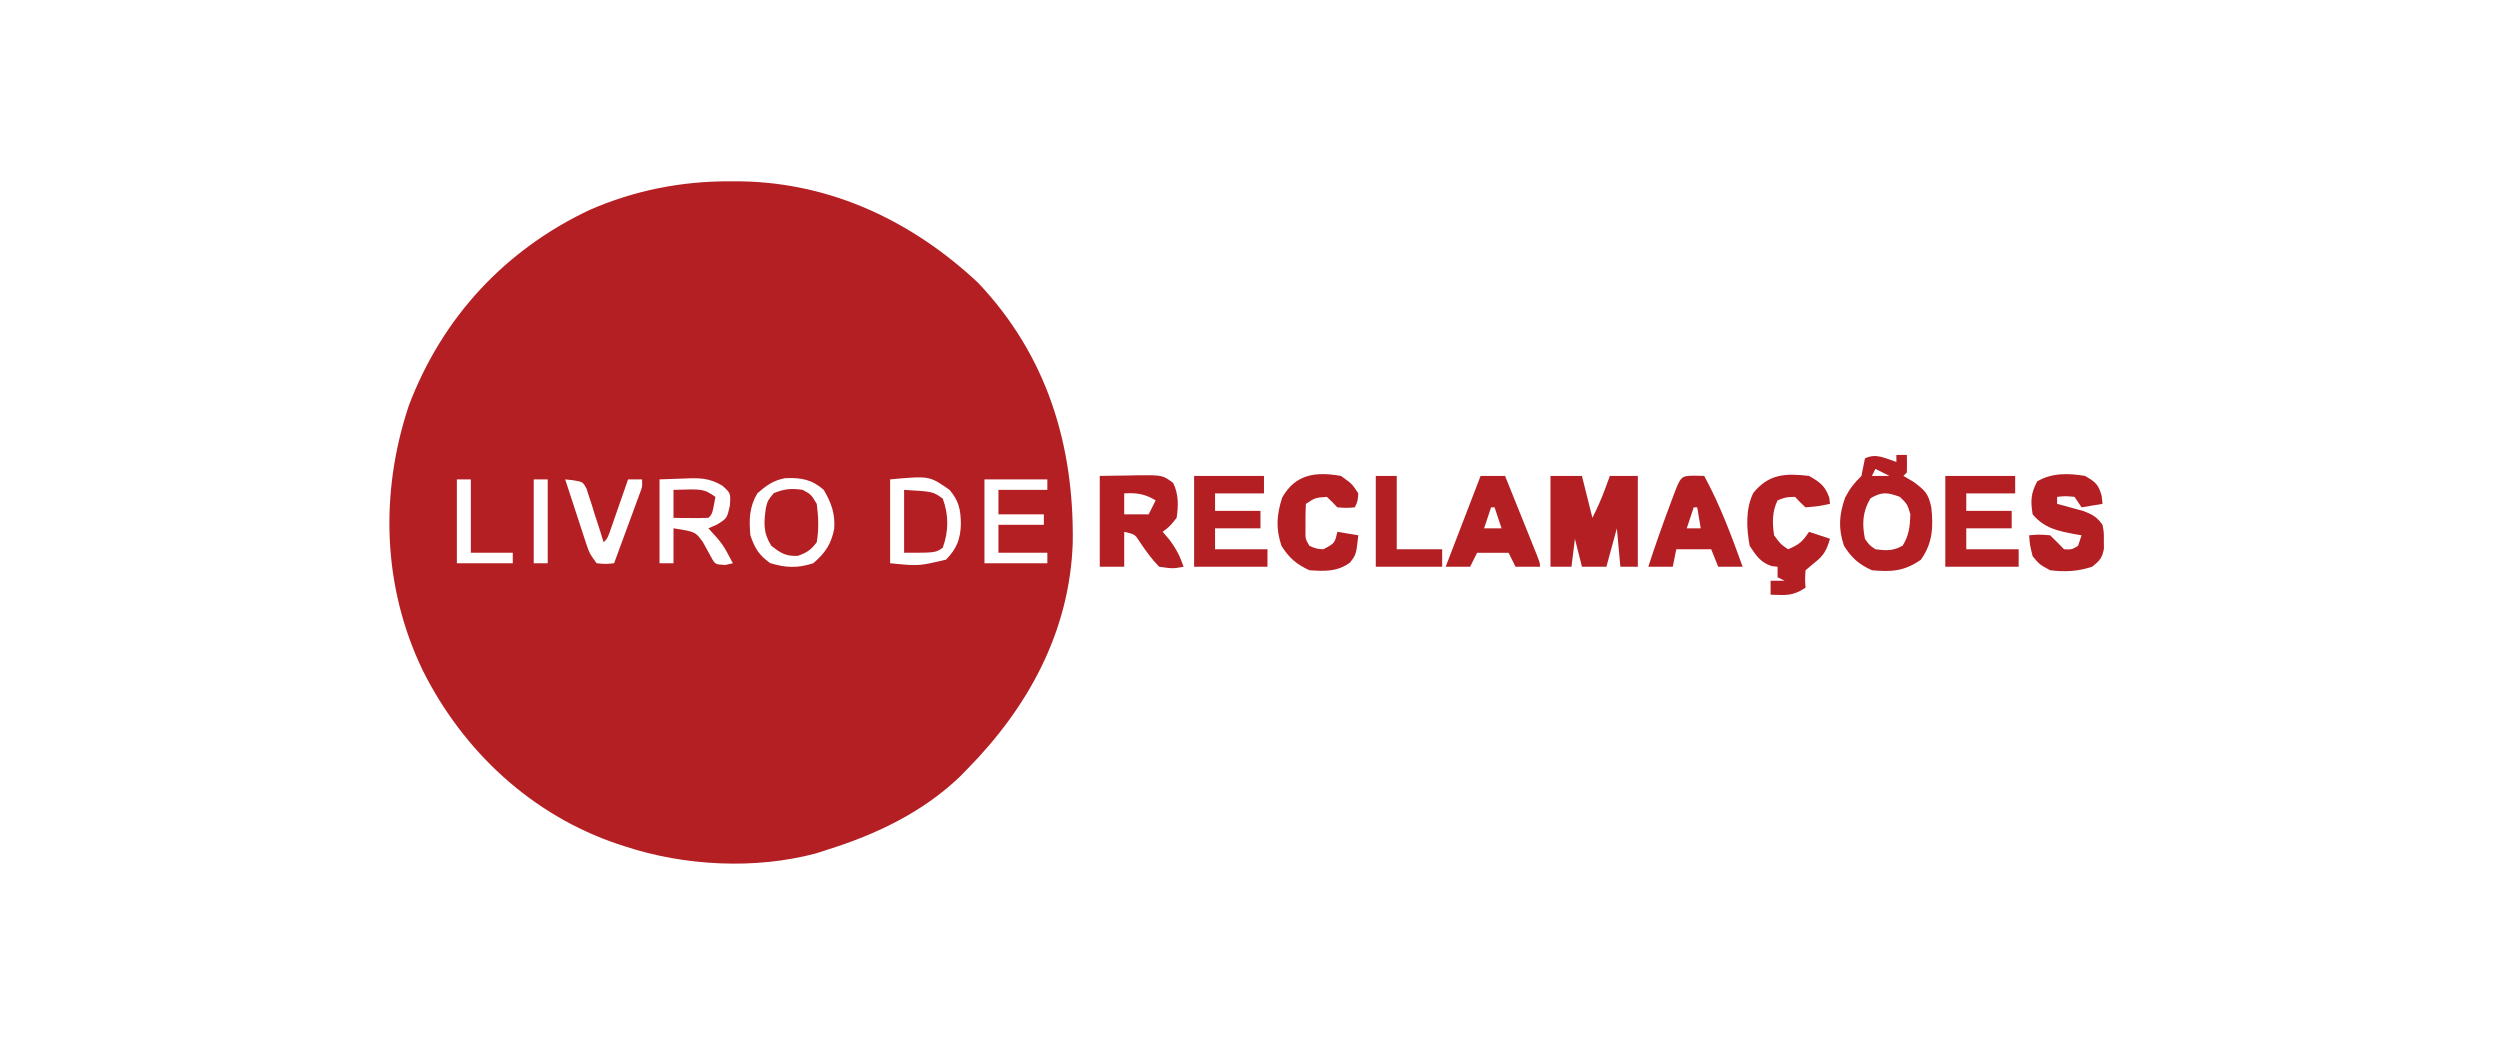 <svg xmlns="http://www.w3.org/2000/svg" xmlns:xlink="http://www.w3.org/1999/xlink" version="1.1" width="166" height="69" viewBox="0 0 166 69" xml:space="preserve">
<desc>Created with Fabric.js 3.5.0</desc>
<defs>
</defs>
<rect x="0" y="0" width="100%" height="100%" fill="rgba(255,255,255,0)"/>
<g transform="matrix(0.232 0 0 0.232 83 34.5)" id="153896">
<g style="" vector-effect="non-scaling-stroke">
		<g transform="matrix(1 0 0 1 -148.513 0.829)">
<path style="stroke: none; stroke-width: 1; stroke-dasharray: none; stroke-linecap: butt; stroke-dashoffset: 0; stroke-linejoin: miter; stroke-miterlimit: 4; is-custom-font: none; font-file-url: none; fill: rgb(180,31,36); fill-rule: nonzero; opacity: 1;" transform=" translate(-0.237, -97.642)" d="M 0 0 C 1 0 2 0.01 3.04 0.01 C 29 0.42 52.19 11.48 70.94 29.06 C 90.53 49.72 98.4 75.25 98.02 103.31 C 97.21 128.76 85.31 150.5 67.75 168.31 C 67.03 169.04 66.31 169.77 65.57 170.53 C 54.91 180.67 41.66 186.96 27.75 191.31 C 26.7 191.65 25.66 191.99 24.58 192.34 C 7.18 197.02 -13.22 195.96 -30.25 190.31 C -31.21 190 -31.21 190 -32.18 189.68 C -56.84 181.39 -76.47 163.1 -88.03 139.95 C -99.53 116.04 -100.33 89.21 -92 64.19 C -82.46 39.03 -64.56 19.67 -40.24 8.18 C -27.47 2.61 -13.89 -0.08 0 0 Z M -78.25 85.31 C -78.25 93.23 -78.25 101.15 -78.25 109.31 C -72.97 109.31 -67.69 109.31 -62.25 109.31 C -62.25 108.32 -62.25 107.33 -62.25 106.31 C -66.21 106.31 -70.17 106.31 -74.25 106.31 C -74.25 99.38 -74.25 92.45 -74.25 85.31 C -75.57 85.31 -76.89 85.31 -78.25 85.31 Z M -56.25 85.31 C -56.25 93.23 -56.25 101.15 -56.25 109.31 C -54.93 109.31 -53.61 109.31 -52.25 109.31 C -52.25 101.39 -52.25 93.47 -52.25 85.31 C -53.57 85.31 -54.89 85.31 -56.25 85.31 Z M -47.25 85.31 C -46.13 88.75 -45 92.19 -43.88 95.62 C -43.56 96.6 -43.24 97.58 -42.91 98.58 C -42.6 99.52 -42.3 100.46 -41.98 101.43 C -41.69 102.29 -41.41 103.15 -41.12 104.04 C -40.26 106.54 -40.26 106.54 -38.25 109.31 C -35.67 109.56 -35.67 109.56 -33.25 109.31 C -31.91 105.69 -30.58 102.06 -29.25 98.44 C -28.87 97.4 -28.49 96.37 -28.09 95.31 C -27.73 94.32 -27.37 93.34 -27 92.32 C -26.5 90.95 -26.5 90.95 -25.98 89.56 C -25.15 87.39 -25.15 87.39 -25.25 85.31 C -26.57 85.31 -27.89 85.31 -29.25 85.31 C -29.67 86.53 -30.09 87.74 -30.53 89 C -31.08 90.58 -31.63 92.17 -32.19 93.75 C -32.47 94.55 -32.74 95.35 -33.03 96.18 C -33.3 96.95 -33.56 97.71 -33.84 98.5 C -34.21 99.56 -34.21 99.56 -34.59 100.64 C -35.25 102.31 -35.25 102.31 -36.25 103.31 C -36.63 102.1 -37 100.88 -37.39 99.63 C -37.9 98.04 -38.42 96.46 -38.94 94.88 C -39.18 94.07 -39.43 93.27 -39.68 92.44 C -39.93 91.68 -40.19 90.92 -40.45 90.13 C -40.79 89.07 -40.79 89.07 -41.13 87.99 C -42.18 86.03 -42.18 86.03 -44.86 85.57 C -46.04 85.44 -46.04 85.44 -47.25 85.31 Z M -20.25 85.31 C -20.25 93.23 -20.25 101.15 -20.25 109.31 C -18.93 109.31 -17.61 109.31 -16.25 109.31 C -16.25 106.01 -16.25 102.71 -16.25 99.31 C -10 100.29 -10 100.29 -7.85 103.23 C -7.04 104.68 -6.24 106.14 -5.45 107.6 C -4.32 109.64 -4.32 109.64 -1.44 109.81 C -0.35 109.56 -0.35 109.56 0.75 109.31 C -2.13 103.84 -2.13 103.84 -6.25 99.31 C -5.45 98.96 -4.64 98.61 -3.81 98.25 C -0.94 96.46 -0.94 96.46 -0.12 92.88 C 0.13 89.25 0.13 89.25 -2.27 87.11 C -5.96 84.88 -8.9 84.86 -13.06 85.06 C -15.43 85.14 -17.81 85.23 -20.25 85.31 Z M 7.75 89.31 C 5.42 93.23 5.36 96.83 5.75 101.31 C 7.07 105.11 8.13 106.86 11.38 109.25 C 15.8 110.64 19.32 110.77 23.75 109.31 C 27.2 106.37 28.93 103.78 29.75 99.38 C 30.03 95.09 28.94 92.03 26.75 88.31 C 23.38 85.33 20.24 84.77 15.75 84.96 C 12.35 85.56 10.3 87.07 7.75 89.31 Z M 45.75 85.31 C 45.75 93.23 45.75 101.15 45.75 109.31 C 53.94 110.13 53.94 110.13 61.76 108.27 C 64.86 105.1 65.91 102.3 66 98 C 65.94 93.95 65.45 91.48 62.75 88.31 C 57.01 84.28 57.01 84.28 45.75 85.31 Z M 72.75 85.31 C 72.75 93.23 72.75 101.15 72.75 109.31 C 78.69 109.31 84.63 109.31 90.75 109.31 C 90.75 108.32 90.75 107.33 90.75 106.31 C 86.13 106.31 81.51 106.31 76.75 106.31 C 76.75 103.67 76.75 101.03 76.75 98.31 C 81.04 98.31 85.33 98.31 89.75 98.31 C 89.75 97.32 89.75 96.33 89.75 95.31 C 85.46 95.31 81.17 95.31 76.75 95.31 C 76.75 93 76.75 90.69 76.75 88.31 C 81.37 88.31 85.99 88.31 90.75 88.31 C 90.75 87.32 90.75 86.33 90.75 85.31 C 84.81 85.31 78.87 85.31 72.75 85.31 Z" stroke-linecap="round"/>
</g>
		<g transform="matrix(1 0 0 1 98.5 0.5)">
<path style="stroke: none; stroke-width: 1; stroke-dasharray: none; stroke-linecap: butt; stroke-dashoffset: 0; stroke-linejoin: miter; stroke-miterlimit: 4; is-custom-font: none; font-file-url: none; fill: rgb(180,31,36); fill-rule: nonzero; opacity: 1;" transform=" translate(-12.5, -13)" d="M 0 0 C 2.97 0 5.94 0 9 0 C 9.99 3.96 10.98 7.92 12 12 C 13.39 9.22 14.56 6.64 15.62 3.75 C 16.08 2.51 16.53 1.28 17 0 C 19.64 0 22.28 0 25 0 C 25 8.58 25 17.16 25 26 C 23.35 26 21.7 26 20 26 C 19.67 22.37 19.34 18.74 19 15 C 18.01 18.63 17.02 22.26 16 26 C 13.69 26 11.38 26 9 26 C 8.34 23.36 7.68 20.72 7 18 C 6.67 20.64 6.34 23.28 6 26 C 4.02 26 2.04 26 0 26 C 0 17.42 0 8.84 0 0 Z" stroke-linecap="round"/>
</g>
		<g transform="matrix(1 0 0 1 182.069 -1.891)">
<path style="stroke: none; stroke-width: 1; stroke-dasharray: none; stroke-linecap: butt; stroke-dashoffset: 0; stroke-linejoin: miter; stroke-miterlimit: 4; is-custom-font: none; font-file-url: none; fill: rgb(180,31,36); fill-rule: nonzero; opacity: 1;" transform=" translate(2.931, -14.609)" d="M 0 0 C 0 -0.66 0 -1.32 0 -2 C 0.99 -2 1.98 -2 3 -2 C 3.04 -0.33 3.04 1.33 3 3 C 2.67 3.33 2.34 3.66 2 4 C 2.95 4.56 3.9 5.11 4.88 5.69 C 8.25 8.18 9.11 8.99 10 13 C 10.58 18.66 10.42 23.21 7 28 C 2.29 31.29 -1.45 31.53 -7 31 C -10.71 29.35 -12.85 27.43 -15 24 C -16.66 19.03 -16.41 15.19 -14.69 10.25 C -13.23 7.45 -12.14 6.14 -10 4 C -9.64 2.34 -9.31 0.67 -9 -1 C -5.8 -2.6 -3.28 -1.03 0 0 Z M -6 2 C -6.33 2.66 -6.66 3.32 -7 4 C -5.35 4 -3.7 4 -2 4 C -3.32 3.34 -4.64 2.68 -6 2 Z M -7.38 10.38 C -9.67 14.09 -9.87 17.73 -9 22 C -7.74 23.81 -7.74 23.81 -6 25 C -2.91 25.39 -0.91 25.53 1.81 23.94 C 3.64 20.95 3.88 18.47 4 15 C 3.12 12.05 3.12 12.05 1 10 C -2.54 8.72 -4.09 8.47 -7.38 10.38 Z" stroke-linecap="round"/>
</g>
		<g transform="matrix(1 0 0 1 -31 0.614)">
<path style="stroke: none; stroke-width: 1; stroke-dasharray: none; stroke-linecap: butt; stroke-dashoffset: 0; stroke-linejoin: miter; stroke-miterlimit: 4; is-custom-font: none; font-file-url: none; fill: rgb(180,31,36); fill-rule: nonzero; opacity: 1;" transform=" translate(-12, -13.114)" d="M 0 0 C 2.72 -0.04 5.44 -0.08 8.25 -0.12 C 9.1 -0.14 9.95 -0.16 10.83 -0.18 C 17.97 -0.23 17.97 -0.23 21 2 C 22.59 5.19 22.53 8.54 22 12 C 20 14.5 20 14.5 18 16 C 18.62 16.72 19.24 17.44 19.88 18.19 C 21.84 20.78 22.95 22.95 24 26 C 20.94 26.56 20.94 26.56 17 26 C 14.89 23.84 13.26 21.57 11.58 19.07 C 10.09 16.72 10.09 16.72 7 16 C 7 19.3 7 22.6 7 26 C 4.69 26 2.38 26 0 26 C 0 17.42 0 8.84 0 0 Z M 7 5 C 7 6.98 7 8.96 7 11 C 9.31 11 11.62 11 14 11 C 14.66 9.68 15.32 8.36 16 7 C 12.87 5.14 10.63 4.8 7 5 Z" stroke-linecap="round"/>
</g>
		<g transform="matrix(1 0 0 1 154.16 4.38)">
<path style="stroke: none; stroke-width: 1; stroke-dasharray: none; stroke-linecap: butt; stroke-dashoffset: 0; stroke-linejoin: miter; stroke-miterlimit: 4; is-custom-font: none; font-file-url: none; fill: rgb(180,31,36); fill-rule: nonzero; opacity: 1;" transform=" translate(5.84, -16.88)" d="M 0 0 C 3.16 1.81 4.58 2.83 5.81 6.25 C 5.87 6.83 5.94 7.41 6 8 C 2.69 8.69 2.69 8.69 -1 9 C -2.62 7.5 -2.62 7.5 -4 6 C -6.63 6.08 -6.63 6.08 -9 7 C -10.59 10.19 -10.53 13.54 -10 17 C -8.17 19.51 -8.17 19.51 -6 21 C -2.84 19.63 -2.01 19.01 0 16 C 1.98 16.66 3.96 17.32 6 18 C 4.96 21.39 4.24 22.81 1.38 25 C 0.59 25.66 -0.19 26.32 -1 27 C -1.17 29.58 -1.17 29.58 -1 32 C -4.64 34.43 -6.71 34.16 -11 34 C -11 32.68 -11 31.36 -11 30 C -9.68 30 -8.36 30 -7 30 C -7.66 29.67 -8.32 29.34 -9 29 C -9 28.01 -9 27.02 -9 26 C -9.87 25.91 -9.87 25.91 -10.75 25.81 C -14.01 24.64 -15.1 22.86 -17 20 C -17.9 15.03 -18.22 9.47 -15.94 4.86 C -11.44 -0.64 -6.69 -0.77 0 0 Z" stroke-linecap="round"/>
</g>
		<g transform="matrix(1 0 0 1 233.7 0.884)">
<path style="stroke: none; stroke-width: 1; stroke-dasharray: none; stroke-linecap: butt; stroke-dashoffset: 0; stroke-linejoin: miter; stroke-miterlimit: 4; is-custom-font: none; font-file-url: none; fill: rgb(180,31,36); fill-rule: nonzero; opacity: 1;" transform=" translate(5.3, -13.384)" d="M 0 0 C 2.94 1.74 3.82 2.36 4.75 5.69 C 4.87 6.83 4.87 6.83 5 8 C 3.02 8.33 1.04 8.66 -1 9 C -1.66 8.01 -2.32 7.02 -3 6 C -5.58 5.75 -5.58 5.75 -8 6 C -8 6.66 -8 7.32 -8 8 C -7.31 8.18 -6.63 8.36 -5.92 8.55 C -5.02 8.8 -4.12 9.05 -3.19 9.31 C -2.29 9.56 -1.4 9.8 -0.48 10.05 C 2.13 11.05 3.38 11.74 5 14 C 5.4 16.16 5.4 16.16 5.38 18.5 C 5.38 19.27 5.39 20.05 5.4 20.84 C 4.91 23.51 4.13 24.36 2 26 C -2.06 27.35 -5.75 27.53 -10 27 C -13 25.38 -13 25.38 -15 23 C -15.81 19.75 -15.81 19.75 -16 17 C -13.25 16.75 -13.25 16.75 -10 17 C -8.65 18.31 -7.31 19.64 -6 21 C -3.8 21.1 -3.8 21.1 -2 20 C -1.67 19.01 -1.34 18.02 -1 17 C -1.59 16.9 -2.18 16.8 -2.79 16.7 C -7.72 15.77 -11.64 15.01 -15 11 C -15.62 7.16 -15.54 5 -13.69 1.56 C -9.42 -0.92 -4.81 -0.79 0 0 Z" stroke-linecap="round"/>
</g>
		<g transform="matrix(1 0 0 1 209.5 0.5)">
<path style="stroke: none; stroke-width: 1; stroke-dasharray: none; stroke-linecap: butt; stroke-dashoffset: 0; stroke-linejoin: miter; stroke-miterlimit: 4; is-custom-font: none; font-file-url: none; fill: rgb(180,31,36); fill-rule: nonzero; opacity: 1;" transform=" translate(-10.5, -13)" d="M 0 0 C 6.6 0 13.2 0 20 0 C 20 1.65 20 3.3 20 5 C 15.38 5 10.76 5 6 5 C 6 6.65 6 8.3 6 10 C 10.29 10 14.58 10 19 10 C 19 11.65 19 13.3 19 15 C 14.71 15 10.42 15 6 15 C 6 16.98 6 18.96 6 21 C 10.95 21 15.9 21 21 21 C 21 22.65 21 24.3 21 26 C 14.07 26 7.14 26 0 26 C 0 17.42 0 8.84 0 0 Z" stroke-linecap="round"/>
</g>
		<g transform="matrix(1 0 0 1 -5.5 0.5)">
<path style="stroke: none; stroke-width: 1; stroke-dasharray: none; stroke-linecap: butt; stroke-dashoffset: 0; stroke-linejoin: miter; stroke-miterlimit: 4; is-custom-font: none; font-file-url: none; fill: rgb(180,31,36); fill-rule: nonzero; opacity: 1;" transform=" translate(-10.5, -13)" d="M 0 0 C 6.6 0 13.2 0 20 0 C 20 1.65 20 3.3 20 5 C 15.38 5 10.76 5 6 5 C 6 6.65 6 8.3 6 10 C 10.29 10 14.58 10 19 10 C 19 11.65 19 13.3 19 15 C 14.71 15 10.42 15 6 15 C 6 16.98 6 18.96 6 21 C 10.95 21 15.9 21 21 21 C 21 22.65 21 24.3 21 26 C 14.07 26 7.14 26 0 26 C 0 17.42 0 8.84 0 0 Z" stroke-linecap="round"/>
</g>
		<g transform="matrix(1 0 0 1 127.502 0.468)">
<path style="stroke: none; stroke-width: 1; stroke-dasharray: none; stroke-linecap: butt; stroke-dashoffset: 0; stroke-linejoin: miter; stroke-miterlimit: 4; is-custom-font: none; font-file-url: none; fill: rgb(180,31,36); fill-rule: nonzero; opacity: 1;" transform=" translate(-0.44, -13.03)" d="M 0 0 C 1.45 0.03 1.45 0.03 2.94 0.06 C 7.48 8.42 10.72 17.14 13.94 26.06 C 11.63 26.06 9.32 26.06 6.94 26.06 C 6.28 24.41 5.62 22.76 4.94 21.06 C 1.64 21.06 -1.66 21.06 -5.06 21.06 C -5.39 22.71 -5.72 24.36 -6.06 26.06 C -8.37 26.06 -10.68 26.06 -13.06 26.06 C -11.17 20.17 -9.1 14.36 -6.94 8.56 C -6.67 7.84 -6.41 7.13 -6.13 6.38 C -3.77 0.08 -3.77 0.08 0 0 Z M -0.06 9.06 C -0.72 11.04 -1.38 13.02 -2.06 15.06 C -0.74 15.06 0.58 15.06 1.94 15.06 C 1.61 13.08 1.28 11.1 0.94 9.06 C 0.61 9.06 0.28 9.06 -0.06 9.06 Z" stroke-linecap="round"/>
</g>
		<g transform="matrix(1 0 0 1 69.5 0.5)">
<path style="stroke: none; stroke-width: 1; stroke-dasharray: none; stroke-linecap: butt; stroke-dashoffset: 0; stroke-linejoin: miter; stroke-miterlimit: 4; is-custom-font: none; font-file-url: none; fill: rgb(180,31,36); fill-rule: nonzero; opacity: 1;" transform=" translate(-3.5, -13)" d="M 0 0 C 2.31 0 4.62 0 7 0 C 8.67 4.14 10.34 8.29 12 12.44 C 12.48 13.62 12.95 14.81 13.45 16.03 C 13.9 17.15 14.35 18.27 14.81 19.43 C 15.23 20.48 15.65 21.52 16.08 22.59 C 17 25 17 25 17 26 C 14.69 26 12.38 26 10 26 C 9.34 24.68 8.68 23.36 8 22 C 5.03 22 2.06 22 -1 22 C -1.66 23.32 -2.32 24.64 -3 26 C -5.31 26 -7.62 26 -10 26 C -6.7 17.42 -3.4 8.84 0 0 Z M 3 9 C 2.34 10.98 1.68 12.96 1 15 C 2.65 15 4.3 15 6 15 C 5.34 13.02 4.68 11.04 4 9 C 3.67 9 3.34 9 3 9 Z" stroke-linecap="round"/>
</g>
		<g transform="matrix(1 0 0 1 19.443 0.825)">
<path style="stroke: none; stroke-width: 1; stroke-dasharray: none; stroke-linecap: butt; stroke-dashoffset: 0; stroke-linejoin: miter; stroke-miterlimit: 4; is-custom-font: none; font-file-url: none; fill: rgb(180,31,36); fill-rule: nonzero; opacity: 1;" transform=" translate(6.557, -13.325)" d="M 0 0 C 3.19 2.25 3.19 2.25 5 5 C 4.81 7.31 4.81 7.31 4 9 C 1.69 9.19 1.69 9.19 -1 9 C -1.5 8.48 -1.99 7.97 -2.5 7.44 C -3 6.96 -3.49 6.49 -4 6 C -7.32 6.24 -7.32 6.24 -10 8 C -10.1 9.64 -10.13 11.29 -10.12 12.94 C -10.13 13.83 -10.13 14.73 -10.13 15.65 C -10.15 18.02 -10.15 18.02 -9 20 C -7.13 20.84 -7.13 20.84 -5 21 C -1.75 19.28 -1.75 19.28 -1 16 C 0.98 16.33 2.96 16.66 5 17 C 4.39 22.49 4.39 22.49 2.62 24.81 C -1.01 27.47 -4.66 27.3 -9 27 C -12.69 25.32 -14.86 23.43 -17 20 C -18.64 15.07 -18.38 11.19 -16.81 6.25 C -13.05 -0.5 -7.25 -1.28 0 0 Z" stroke-linecap="round"/>
</g>
		<g transform="matrix(1 0 0 1 -131.263 0.826)">
<path style="stroke: none; stroke-width: 1; stroke-dasharray: none; stroke-linecap: butt; stroke-dashoffset: 0; stroke-linejoin: miter; stroke-miterlimit: 4; is-custom-font: none; font-file-url: none; fill: rgb(180,31,36); fill-rule: nonzero; opacity: 1;" transform=" translate(3.263, -9.326)" d="M 0 0 C 2.38 1.31 2.38 1.31 4 4 C 4.5 7.72 4.63 11.29 4 15 C 2.29 17.21 1.27 17.9 -1.38 18.88 C -4.85 19.04 -6.29 18.12 -9 16 C -11.39 12.21 -11.15 9.38 -10.54 5.06 C -10 3 -10 3 -8.31 0.94 C -5.27 -0.3 -3.26 -0.48 0 0 Z" stroke-linecap="round"/>
</g>
		<g transform="matrix(1 0 0 1 45.5 0.5)">
<path style="stroke: none; stroke-width: 1; stroke-dasharray: none; stroke-linecap: butt; stroke-dashoffset: 0; stroke-linejoin: miter; stroke-miterlimit: 4; is-custom-font: none; font-file-url: none; fill: rgb(180,31,36); fill-rule: nonzero; opacity: 1;" transform=" translate(-9.5, -13)" d="M 0 0 C 1.98 0 3.96 0 6 0 C 6 6.93 6 13.86 6 21 C 10.29 21 14.58 21 19 21 C 19 22.65 19 24.3 19 26 C 12.73 26 6.46 26 0 26 C 0 17.42 0 8.84 0 0 Z" stroke-linecap="round"/>
</g>
		<g transform="matrix(1 0 0 1 -92.821 0.5)">
<path style="stroke: none; stroke-width: 1; stroke-dasharray: none; stroke-linecap: butt; stroke-dashoffset: 0; stroke-linejoin: miter; stroke-miterlimit: 4; is-custom-font: none; font-file-url: none; fill: rgb(180,31,36); fill-rule: nonzero; opacity: 1;" transform=" translate(-6.179, -9)" d="M 0 0 C 8.29 0.48 8.29 0.48 11.06 2.5 C 12.81 7.17 12.77 11.89 11.06 16.56 C 9 18 9 18 0 18 C 0 12.06 0 6.12 0 0 Z" stroke-linecap="round"/>
</g>
		<g transform="matrix(1 0 0 1 -159 -4.532)">
<path style="stroke: none; stroke-width: 1; stroke-dasharray: none; stroke-linecap: butt; stroke-dashoffset: 0; stroke-linejoin: miter; stroke-miterlimit: 4; is-custom-font: none; font-file-url: none; fill: rgb(180,31,36); fill-rule: nonzero; opacity: 1;" transform=" translate(-6, -3.968)" d="M 0 0 C 8.57 -0.29 8.57 -0.29 12 2 C 11.12 6.88 11.12 6.88 10 8 C 8.31 8.07 6.62 8.08 4.94 8.06 C 4.02 8.05 3.1 8.04 2.15 8.04 C 1.44 8.02 0.73 8.01 0 8 C 0 5.36 0 2.72 0 0 Z" stroke-linecap="round"/>
</g>
</g>
</g>
</svg>